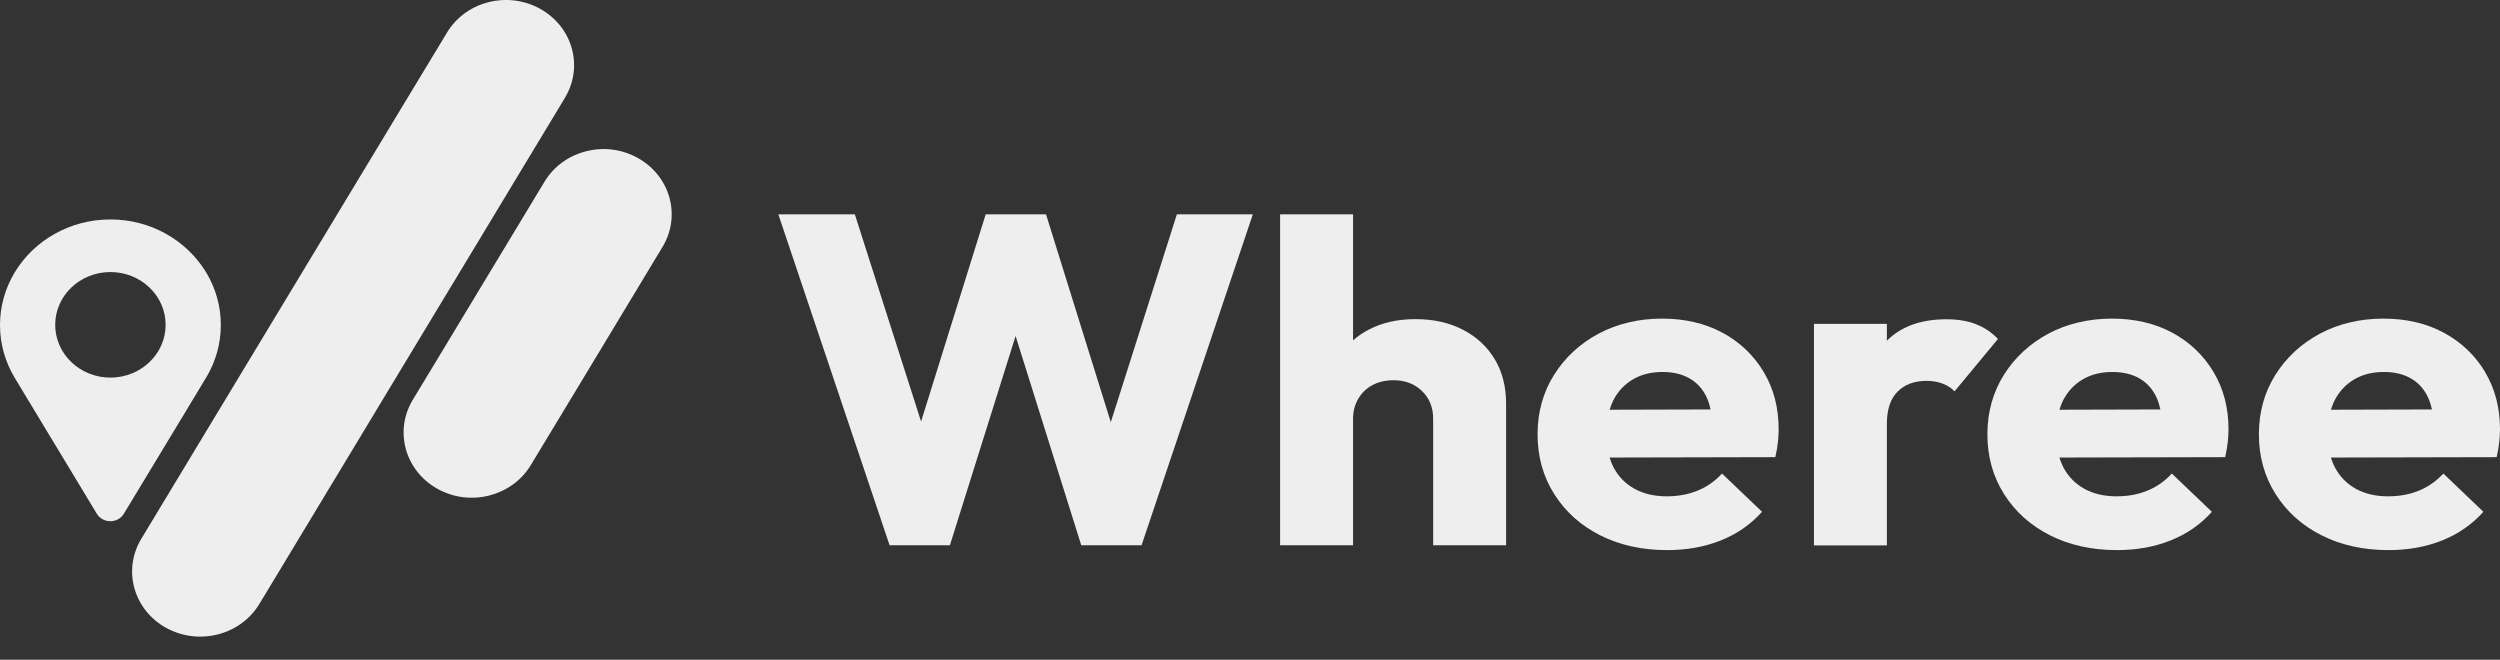 <svg width="72" height="19" viewBox="0 0 72 19" fill="none" xmlns="http://www.w3.org/2000/svg">
<rect x="0" y="0" width="72" height="19" fill="#333333" stroke="none"/>
<path d="M31.991 12.159L30.125 6.172H28.388L26.527 12.14L24.619 6.172H22.416L25.62 15.703H27.357L29.249 9.677L31.14 15.703H32.877L36.082 6.172H33.894L31.991 12.159Z" fill="#EEEEEE"/>
<path d="M42.138 9.5C41.744 9.293 41.287 9.191 40.765 9.191C40.243 9.191 39.8 9.293 39.407 9.5C39.244 9.585 39.1 9.687 38.968 9.802V6.172H36.867V15.703H38.968V12.067C38.968 11.849 39.017 11.653 39.12 11.482C39.22 11.312 39.357 11.18 39.531 11.089C39.705 10.997 39.907 10.951 40.135 10.951C40.464 10.951 40.737 11.053 40.952 11.26C41.168 11.466 41.275 11.734 41.275 12.067V15.703H43.375V11.62C43.375 11.139 43.268 10.716 43.053 10.353C42.837 9.99 42.534 9.706 42.14 9.5H42.138Z" fill="#EEEEEE"/>
<path d="M49.608 9.583C49.106 9.312 48.525 9.176 47.865 9.176C47.206 9.176 46.579 9.321 46.039 9.609C45.5 9.898 45.072 10.295 44.756 10.797C44.44 11.301 44.282 11.871 44.282 12.51C44.282 13.148 44.441 13.722 44.762 14.23C45.083 14.738 45.524 15.133 46.087 15.418C46.651 15.701 47.292 15.843 48.015 15.843C48.574 15.843 49.087 15.752 49.553 15.567C50.019 15.382 50.418 15.108 50.747 14.74L49.594 13.638C49.393 13.856 49.16 14.021 48.893 14.129C48.628 14.239 48.33 14.294 48.001 14.294C47.644 14.294 47.335 14.222 47.074 14.077C46.813 13.932 46.611 13.728 46.47 13.46C46.424 13.372 46.387 13.276 46.355 13.177L51.13 13.166C51.166 13 51.192 12.853 51.205 12.726C51.218 12.6 51.225 12.479 51.225 12.364C51.225 11.743 51.082 11.192 50.793 10.71C50.504 10.229 50.108 9.852 49.605 9.58L49.608 9.583ZM46.357 11.8C46.386 11.708 46.418 11.621 46.458 11.54C46.59 11.278 46.778 11.075 47.021 10.93C47.264 10.785 47.549 10.713 47.88 10.713C48.191 10.713 48.454 10.777 48.67 10.904C48.885 11.03 49.048 11.215 49.157 11.455C49.203 11.556 49.238 11.67 49.265 11.792L46.357 11.8Z" fill="#EEEEEE"/>
<path d="M56.903 9.333C56.66 9.241 56.379 9.195 56.058 9.195C55.326 9.195 54.754 9.401 54.342 9.812V9.327H52.242V15.707H54.342V12.202C54.342 11.792 54.446 11.483 54.652 11.277C54.858 11.071 55.134 10.969 55.482 10.969C55.656 10.969 55.811 10.995 55.948 11.048C56.086 11.1 56.2 11.175 56.291 11.271L57.541 9.762C57.358 9.569 57.145 9.427 56.903 9.336V9.333Z" fill="#EEEEEE"/>
<path d="M62.564 9.583C62.061 9.312 61.48 9.176 60.821 9.176C60.161 9.176 59.534 9.321 58.994 9.609C58.455 9.898 58.027 10.295 57.711 10.797C57.395 11.301 57.237 11.871 57.237 12.51C57.237 13.148 57.396 13.722 57.717 14.23C58.038 14.738 58.479 15.133 59.042 15.418C59.606 15.701 60.247 15.843 60.971 15.843C61.529 15.843 62.042 15.752 62.508 15.567C62.974 15.382 63.373 15.108 63.702 14.74L62.549 13.638C62.348 13.856 62.115 14.021 61.849 14.129C61.584 14.239 61.285 14.294 60.956 14.294C60.599 14.294 60.291 14.222 60.029 14.077C59.769 13.932 59.566 13.728 59.425 13.46C59.379 13.372 59.342 13.276 59.31 13.177L64.085 13.166C64.122 13 64.147 12.853 64.16 12.726C64.173 12.6 64.181 12.479 64.181 12.364C64.181 11.743 64.037 11.192 63.748 10.71C63.459 10.229 63.063 9.852 62.56 9.58L62.564 9.583ZM59.312 11.8C59.341 11.708 59.373 11.621 59.413 11.54C59.545 11.278 59.733 11.075 59.976 10.93C60.219 10.785 60.504 10.713 60.835 10.713C61.146 10.713 61.41 10.777 61.625 10.904C61.84 11.03 62.003 11.215 62.112 11.455C62.158 11.556 62.193 11.67 62.22 11.792L59.312 11.8Z" fill="#EEEEEE"/>
<path d="M71.571 10.713C71.282 10.232 70.886 9.855 70.383 9.583C69.88 9.312 69.299 9.176 68.64 9.176C67.981 9.176 67.353 9.321 66.814 9.609C66.274 9.898 65.846 10.295 65.53 10.797C65.214 11.301 65.056 11.871 65.056 12.51C65.056 13.148 65.216 13.722 65.537 14.23C65.858 14.738 66.298 15.133 66.862 15.418C67.425 15.701 68.067 15.843 68.79 15.843C69.349 15.843 69.861 15.752 70.327 15.567C70.793 15.382 71.192 15.108 71.521 14.74L70.369 13.638C70.167 13.856 69.934 14.021 69.668 14.129C69.403 14.239 69.104 14.294 68.775 14.294C68.418 14.294 68.11 14.222 67.848 14.077C67.588 13.932 67.385 13.728 67.245 13.46C67.198 13.372 67.162 13.276 67.13 13.177L71.904 13.166C71.941 13 71.966 12.853 71.979 12.726C71.992 12.6 72 12.479 72 12.364C72 11.743 71.856 11.192 71.567 10.71L71.571 10.713ZM67.795 10.93C68.038 10.785 68.324 10.713 68.654 10.713C68.965 10.713 69.229 10.777 69.444 10.904C69.66 11.03 69.823 11.215 69.931 11.455C69.978 11.556 70.013 11.67 70.04 11.792L67.131 11.8C67.16 11.708 67.192 11.621 67.232 11.54C67.364 11.278 67.553 11.075 67.795 10.93Z" fill="#EEEEEE"/>
<path d="M5.016 12.4L5.919 10.903C5.924 10.895 5.929 10.887 5.933 10.88C5.938 10.872 5.943 10.863 5.949 10.854C6.21 10.413 6.36 9.903 6.36 9.359C6.36 8.816 6.211 8.311 5.953 7.871L5.933 7.841L5.916 7.812C5.909 7.803 5.905 7.793 5.898 7.784C5.62 7.348 5.233 6.984 4.77 6.728C4.302 6.468 3.759 6.32 3.18 6.32C2.6 6.32 2.058 6.468 1.59 6.728C1.108 6.993 0.706 7.378 0.426 7.841C0.426 7.842 0.423 7.845 0.421 7.848C0.155 8.294 0 8.81 0 9.361C0 9.912 0.152 10.42 0.415 10.865C0.418 10.869 0.421 10.875 0.425 10.881V10.883L1.342 12.402L2.26 13.921L2.789 14.797C2.961 15.082 3.394 15.082 3.566 14.797L4.096 13.921L5.014 12.402L5.016 12.4ZM3.18 10.875C2.302 10.875 1.59 10.194 1.59 9.355C1.59 8.515 2.302 7.835 3.18 7.835C4.058 7.835 4.77 8.515 4.77 9.355C4.77 10.194 4.058 10.875 3.18 10.875Z" fill="#EEEEEE"/>
<path d="M18.363 4.546C17.425 4.026 16.226 4.334 15.683 5.231L14.963 6.424L13.83 8.3L12.697 10.177L11.887 11.517C11.345 12.415 11.667 13.563 12.606 14.082C13.544 14.601 14.745 14.293 15.287 13.395L16.097 12.055L17.23 10.179L18.363 8.301L19.082 7.109C19.623 6.211 19.302 5.065 18.363 4.546Z" fill="#EEEEEE"/>
<path d="M13.853 6.822L14.986 4.944L16.119 3.068L16.271 2.815C16.812 1.917 16.491 0.77 15.553 0.252C14.614 -0.267 13.414 0.041 12.873 0.939L12.721 1.191L11.632 2.992L11.586 3.068L11.487 3.232L10.453 4.944L9.319 6.822L8.186 8.699L7.053 10.575L5.919 12.453L4.068 15.52C3.526 16.417 3.847 17.565 4.786 18.083H4.787C5.081 18.244 5.399 18.327 5.717 18.334C6.411 18.351 7.094 18.014 7.468 17.397L8.186 16.208L9.319 14.331L9.412 14.175C9.455 14.106 9.497 14.037 9.538 13.969L10.453 12.453L11.222 11.178L11.586 10.575L12.719 8.699L13.853 6.822Z" fill="#EEEEEE"/>
</svg>
